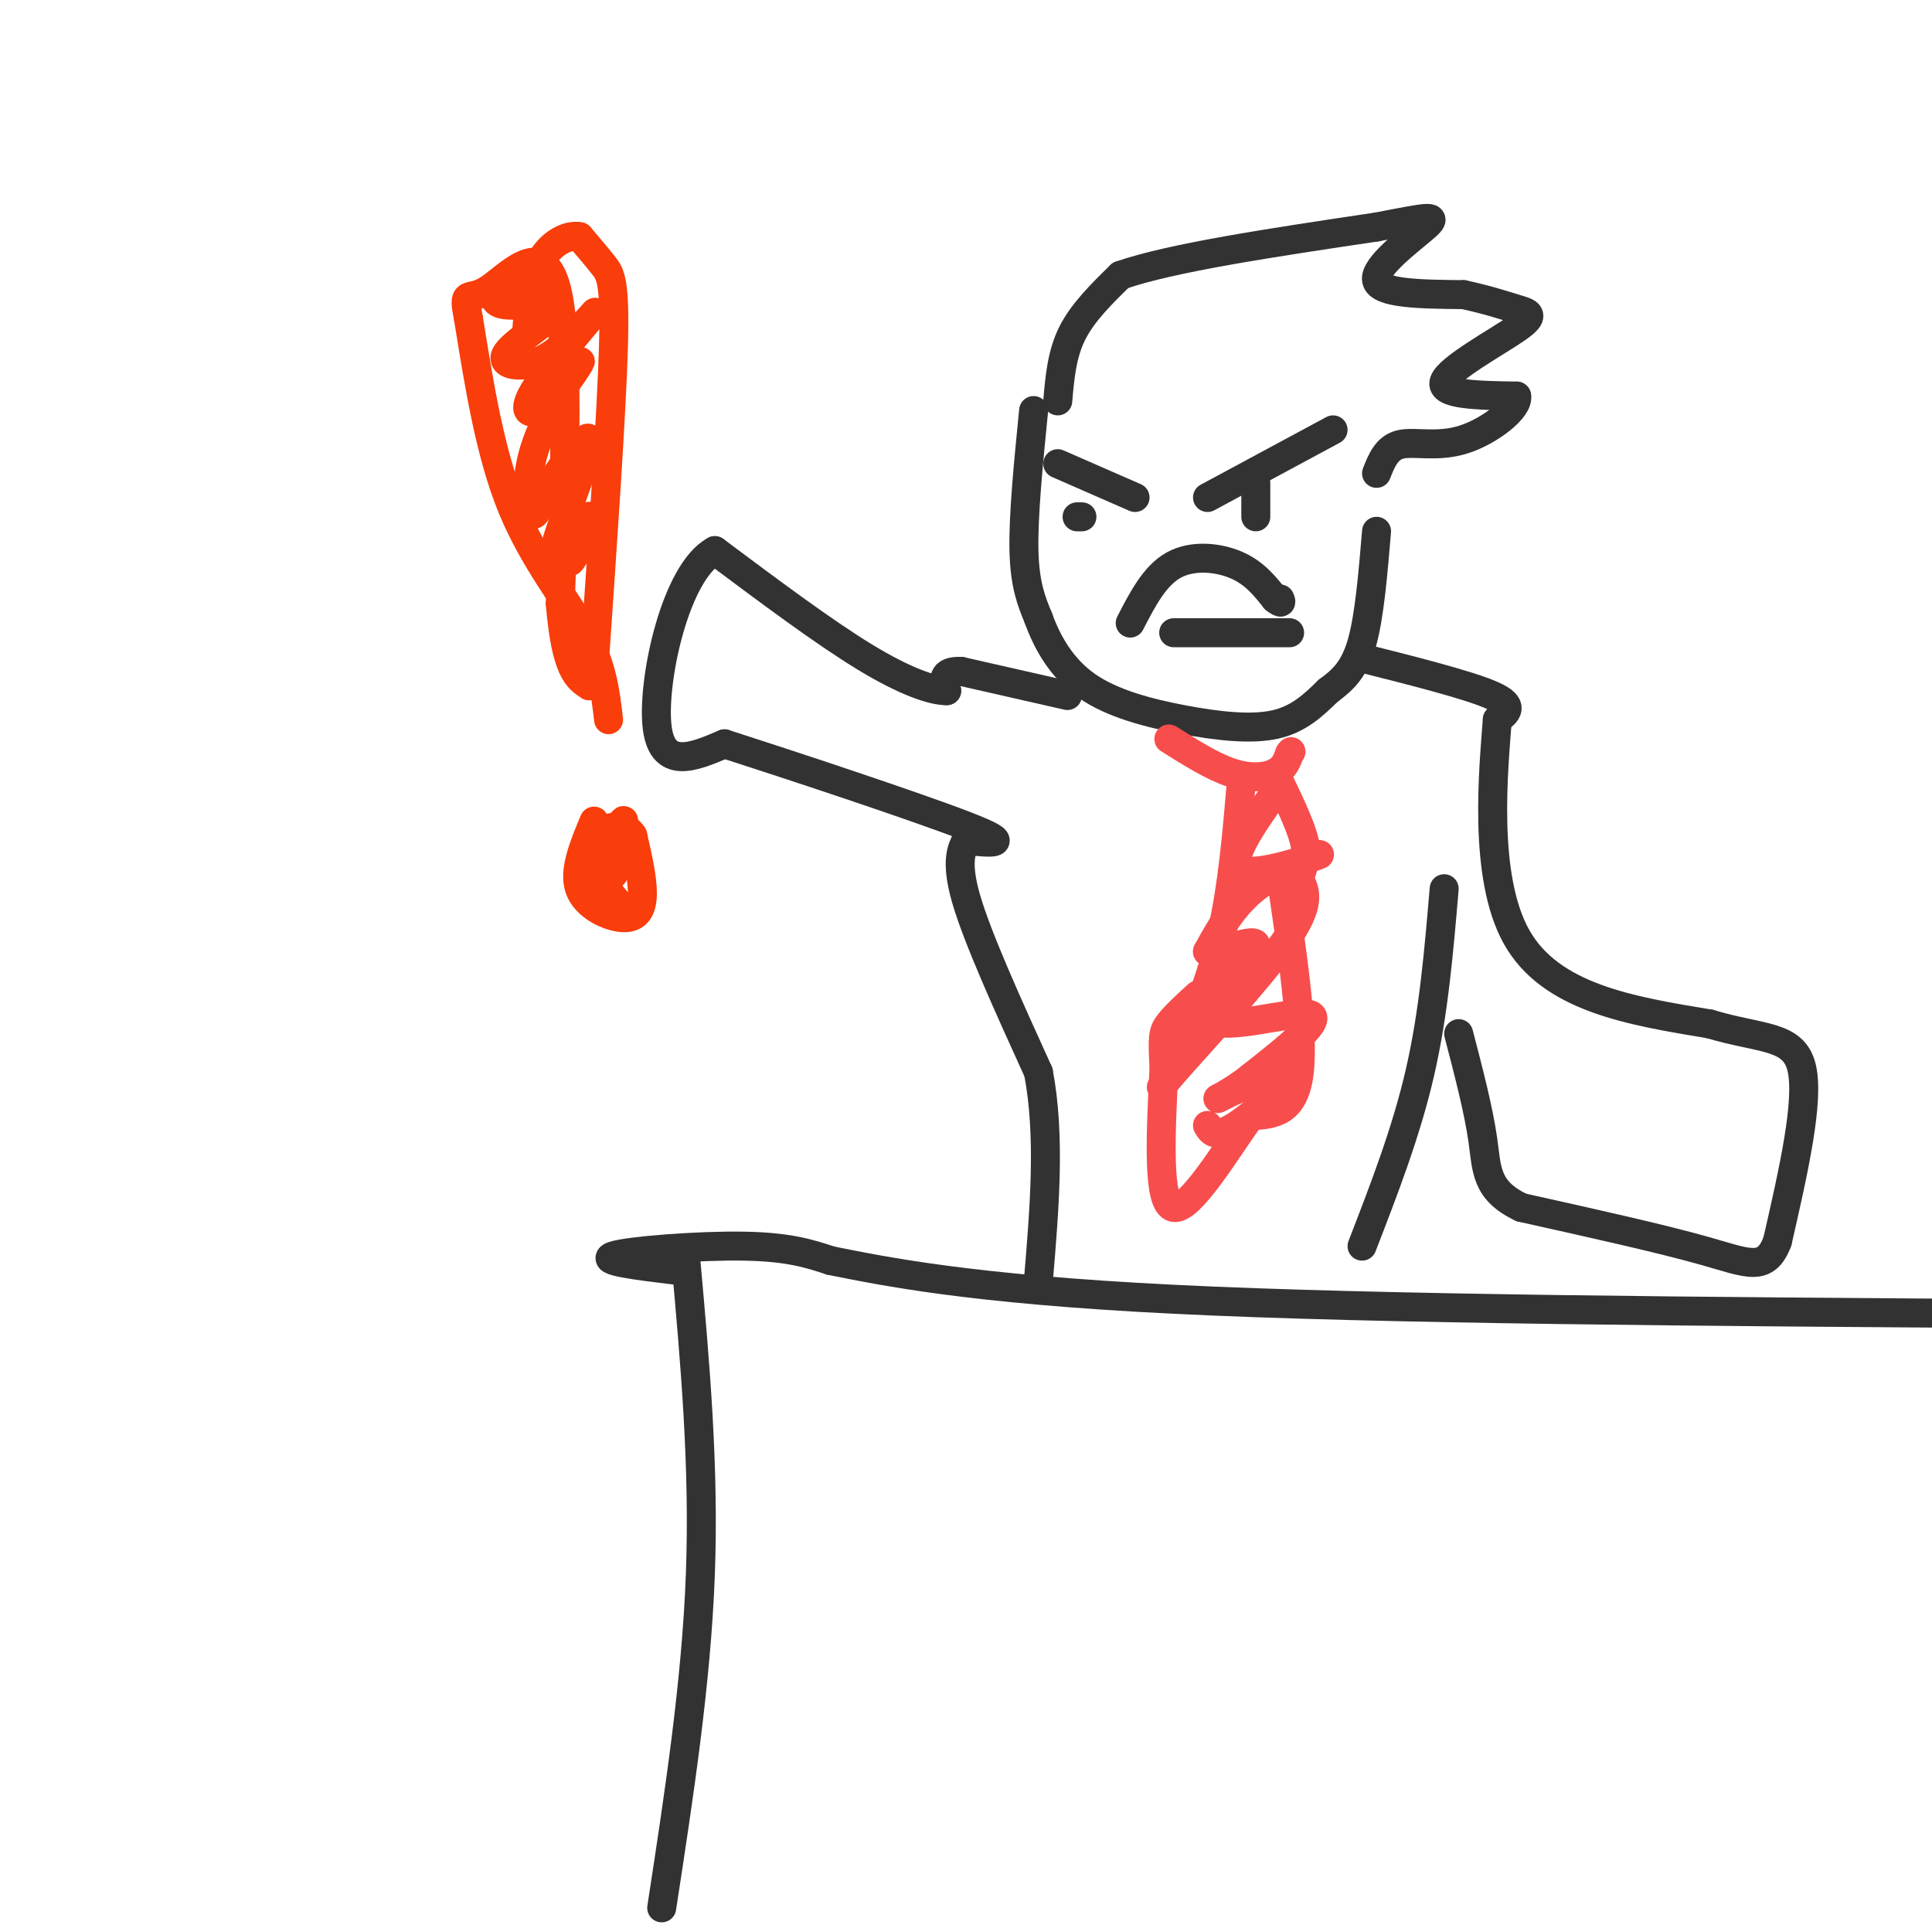 <svg viewBox='0 0 400 400' version='1.1' xmlns='http://www.w3.org/2000/svg' xmlns:xlink='http://www.w3.org/1999/xlink'><g fill='none' stroke='rgb(249,61,11)' stroke-width='6' stroke-linecap='round' stroke-linejoin='round'><path d='M126,149c-0.644,-5.578 -1.289,-11.156 -5,-18c-3.711,-6.844 -10.489,-14.956 -15,-26c-4.511,-11.044 -6.756,-25.022 -9,-39'/><path d='M97,66c-1.310,-6.548 -0.083,-3.417 4,-6c4.083,-2.583 11.024,-10.881 14,-1c2.976,9.881 1.988,37.940 1,66'/><path d='M116,125c1.167,13.833 3.583,15.417 6,17'/><path d='M123,170c-2.155,5.161 -4.310,10.321 -3,14c1.310,3.679 6.083,5.875 9,6c2.917,0.125 3.976,-1.821 4,-5c0.024,-3.179 -0.988,-7.589 -2,-12'/><path d='M131,173c-1.417,-2.333 -3.958,-2.167 -6,-1c-2.042,1.167 -3.583,3.333 -3,6c0.583,2.667 3.292,5.833 6,9'/><path d='M123,138c1.800,-26.111 3.600,-52.222 4,-66c0.400,-13.778 -0.600,-15.222 -2,-17c-1.400,-1.778 -3.200,-3.889 -5,-6'/><path d='M120,49c-2.422,-0.489 -5.978,1.289 -8,5c-2.022,3.711 -2.511,9.356 -3,15'/><path d='M111,55c-1.999,0.666 -3.997,1.332 -6,3c-2.003,1.668 -4.009,4.336 -1,5c3.009,0.664 11.033,-0.678 11,1c-0.033,1.678 -8.124,6.375 -10,9c-1.876,2.625 2.464,3.179 6,2c3.536,-1.179 6.268,-4.089 9,-7'/><path d='M120,68c2.602,-2.440 4.608,-5.042 2,-2c-2.608,3.042 -9.831,11.726 -12,16c-2.169,4.274 0.717,4.137 4,1c3.283,-3.137 6.962,-9.274 6,-8c-0.962,1.274 -6.567,9.958 -9,17c-2.433,7.042 -1.695,12.440 -1,14c0.695,1.560 1.348,-0.720 2,-3'/><path d='M112,103c3.025,-4.459 9.588,-14.106 10,-12c0.412,2.106 -5.326,15.965 -7,22c-1.674,6.035 0.716,4.247 3,1c2.284,-3.247 4.461,-7.951 4,-7c-0.461,0.951 -3.560,7.557 -4,9c-0.440,1.443 1.780,-2.279 4,-6'/><path d='M122,110c0.667,-1.500 0.333,-2.250 0,-3'/><path d='M125,174c-0.489,4.422 -0.978,8.844 0,7c0.978,-1.844 3.422,-9.956 4,-11c0.578,-1.044 -0.711,4.978 -2,11'/></g>
<g fill='none' stroke='rgb(50,50,50)' stroke-width='6' stroke-linecap='round' stroke-linejoin='round'><path d='M137,395c3.583,-23.333 7.167,-46.667 8,-69c0.833,-22.333 -1.083,-43.667 -3,-65'/><path d='M140,263c-8.089,-0.978 -16.178,-1.956 -13,-3c3.178,-1.044 17.622,-2.156 27,-2c9.378,0.156 13.689,1.578 18,3'/><path d='M172,261c10.667,2.111 28.333,5.889 71,8c42.667,2.111 110.333,2.556 178,3'/><path d='M219,83c0.417,-4.833 0.833,-9.667 3,-14c2.167,-4.333 6.083,-8.167 10,-12'/><path d='M232,57c10.500,-3.667 31.750,-6.833 53,-10'/><path d='M285,47c11.274,-2.167 12.958,-2.583 10,0c-2.958,2.583 -10.560,8.167 -10,11c0.560,2.833 9.280,2.917 18,3'/><path d='M303,61c4.989,1.067 8.461,2.234 11,3c2.539,0.766 4.145,1.129 0,4c-4.145,2.871 -14.041,8.249 -15,11c-0.959,2.751 7.021,2.876 15,3'/><path d='M314,82c0.548,2.512 -5.583,7.292 -11,9c-5.417,1.708 -10.119,0.345 -13,1c-2.881,0.655 -3.940,3.327 -5,6'/><path d='M214,85c-1.083,10.917 -2.167,21.833 -2,29c0.167,7.167 1.583,10.583 3,14'/><path d='M215,128c1.785,4.951 4.746,10.327 10,14c5.254,3.673 12.799,5.643 20,7c7.201,1.357 14.057,2.102 19,1c4.943,-1.102 7.971,-4.051 11,-7'/><path d='M275,143c3.133,-2.289 5.467,-4.511 7,-10c1.533,-5.489 2.267,-14.244 3,-23'/><path d='M234,129c2.533,-4.911 5.067,-9.822 9,-12c3.933,-2.178 9.267,-1.622 13,0c3.733,1.622 5.867,4.311 8,7'/><path d='M264,124c1.500,1.167 1.250,0.583 1,0'/><path d='M219,96c0.000,0.000 16.000,7.000 16,7'/><path d='M223,107c0.000,0.000 1.000,0.000 1,0'/><path d='M250,103c0.000,0.000 26.000,-14.000 26,-14'/><path d='M260,100c0.000,0.000 0.000,7.000 0,7'/><path d='M243,131c0.000,0.000 24.000,0.000 24,0'/><path d='M221,144c0.000,0.000 -22.000,-5.000 -22,-5'/><path d='M199,139c-4.167,-0.167 -3.583,1.917 -3,4'/><path d='M196,143c-2.867,0.044 -8.533,-1.844 -17,-7c-8.467,-5.156 -19.733,-13.578 -31,-22'/><path d='M148,114c-8.111,4.400 -12.889,26.400 -12,36c0.889,9.600 7.444,6.800 14,4'/><path d='M150,154c13.289,4.267 39.511,12.933 50,17c10.489,4.067 5.244,3.533 0,3'/><path d='M200,174c-0.667,1.533 -2.333,3.867 0,12c2.333,8.133 8.667,22.067 15,36'/><path d='M215,222c2.500,13.167 1.250,28.083 0,43'/><path d='M281,136c11.583,2.917 23.167,5.833 28,8c4.833,2.167 2.917,3.583 1,5'/><path d='M310,149c-0.733,9.978 -3.067,32.422 4,45c7.067,12.578 23.533,15.289 40,18'/><path d='M354,212c10.667,3.200 17.333,2.200 19,9c1.667,6.800 -1.667,21.400 -5,36'/><path d='M368,257c-2.422,6.444 -5.978,4.556 -15,2c-9.022,-2.556 -23.511,-5.778 -38,-9'/><path d='M315,250c-7.467,-3.533 -7.133,-7.867 -8,-14c-0.867,-6.133 -2.933,-14.067 -5,-22'/><path d='M299,184c-1.083,12.833 -2.167,25.667 -5,38c-2.833,12.333 -7.417,24.167 -12,36'/></g>
<g fill='none' stroke='rgb(248,77,77)' stroke-width='6' stroke-linecap='round' stroke-linejoin='round'><path d='M242,153c4.556,2.867 9.111,5.733 13,7c3.889,1.267 7.111,0.933 9,0c1.889,-0.933 2.444,-2.467 3,-4'/><path d='M267,156c0.500,-0.667 0.250,-0.333 0,0'/><path d='M257,162c-0.917,10.750 -1.833,21.500 -4,31c-2.167,9.500 -5.583,17.750 -9,26'/><path d='M244,219c-2.952,6.155 -5.833,8.542 -1,3c4.833,-5.542 17.381,-19.012 23,-27c5.619,-7.988 4.310,-10.494 3,-13'/><path d='M269,182c0.956,-3.178 1.844,-4.622 1,-8c-0.844,-3.378 -3.422,-8.689 -6,-14'/><path d='M265,180c2.500,16.750 5.000,33.500 4,42c-1.000,8.500 -5.500,8.750 -10,9'/><path d='M259,231c-5.022,6.911 -12.578,19.689 -16,19c-3.422,-0.689 -2.711,-14.844 -2,-29'/><path d='M241,221c-0.356,-6.244 -0.244,-7.356 1,-9c1.244,-1.644 3.622,-3.822 6,-6'/><path d='M264,164c-5.060,7.196 -10.119,14.393 -7,16c3.119,1.607 14.417,-2.375 16,-3c1.583,-0.625 -6.548,2.107 -12,6c-5.452,3.893 -8.226,8.946 -11,14'/><path d='M250,197c1.466,0.973 10.630,-3.595 10,-1c-0.630,2.595 -11.054,12.352 -9,15c2.054,2.648 16.587,-1.815 20,-1c3.413,0.815 -4.293,6.907 -12,13'/><path d='M259,223c-4.220,3.396 -8.770,5.384 -6,4c2.770,-1.384 12.861,-6.142 14,-5c1.139,1.142 -6.675,8.183 -11,11c-4.325,2.817 -5.163,1.408 -6,0'/></g>
</svg>